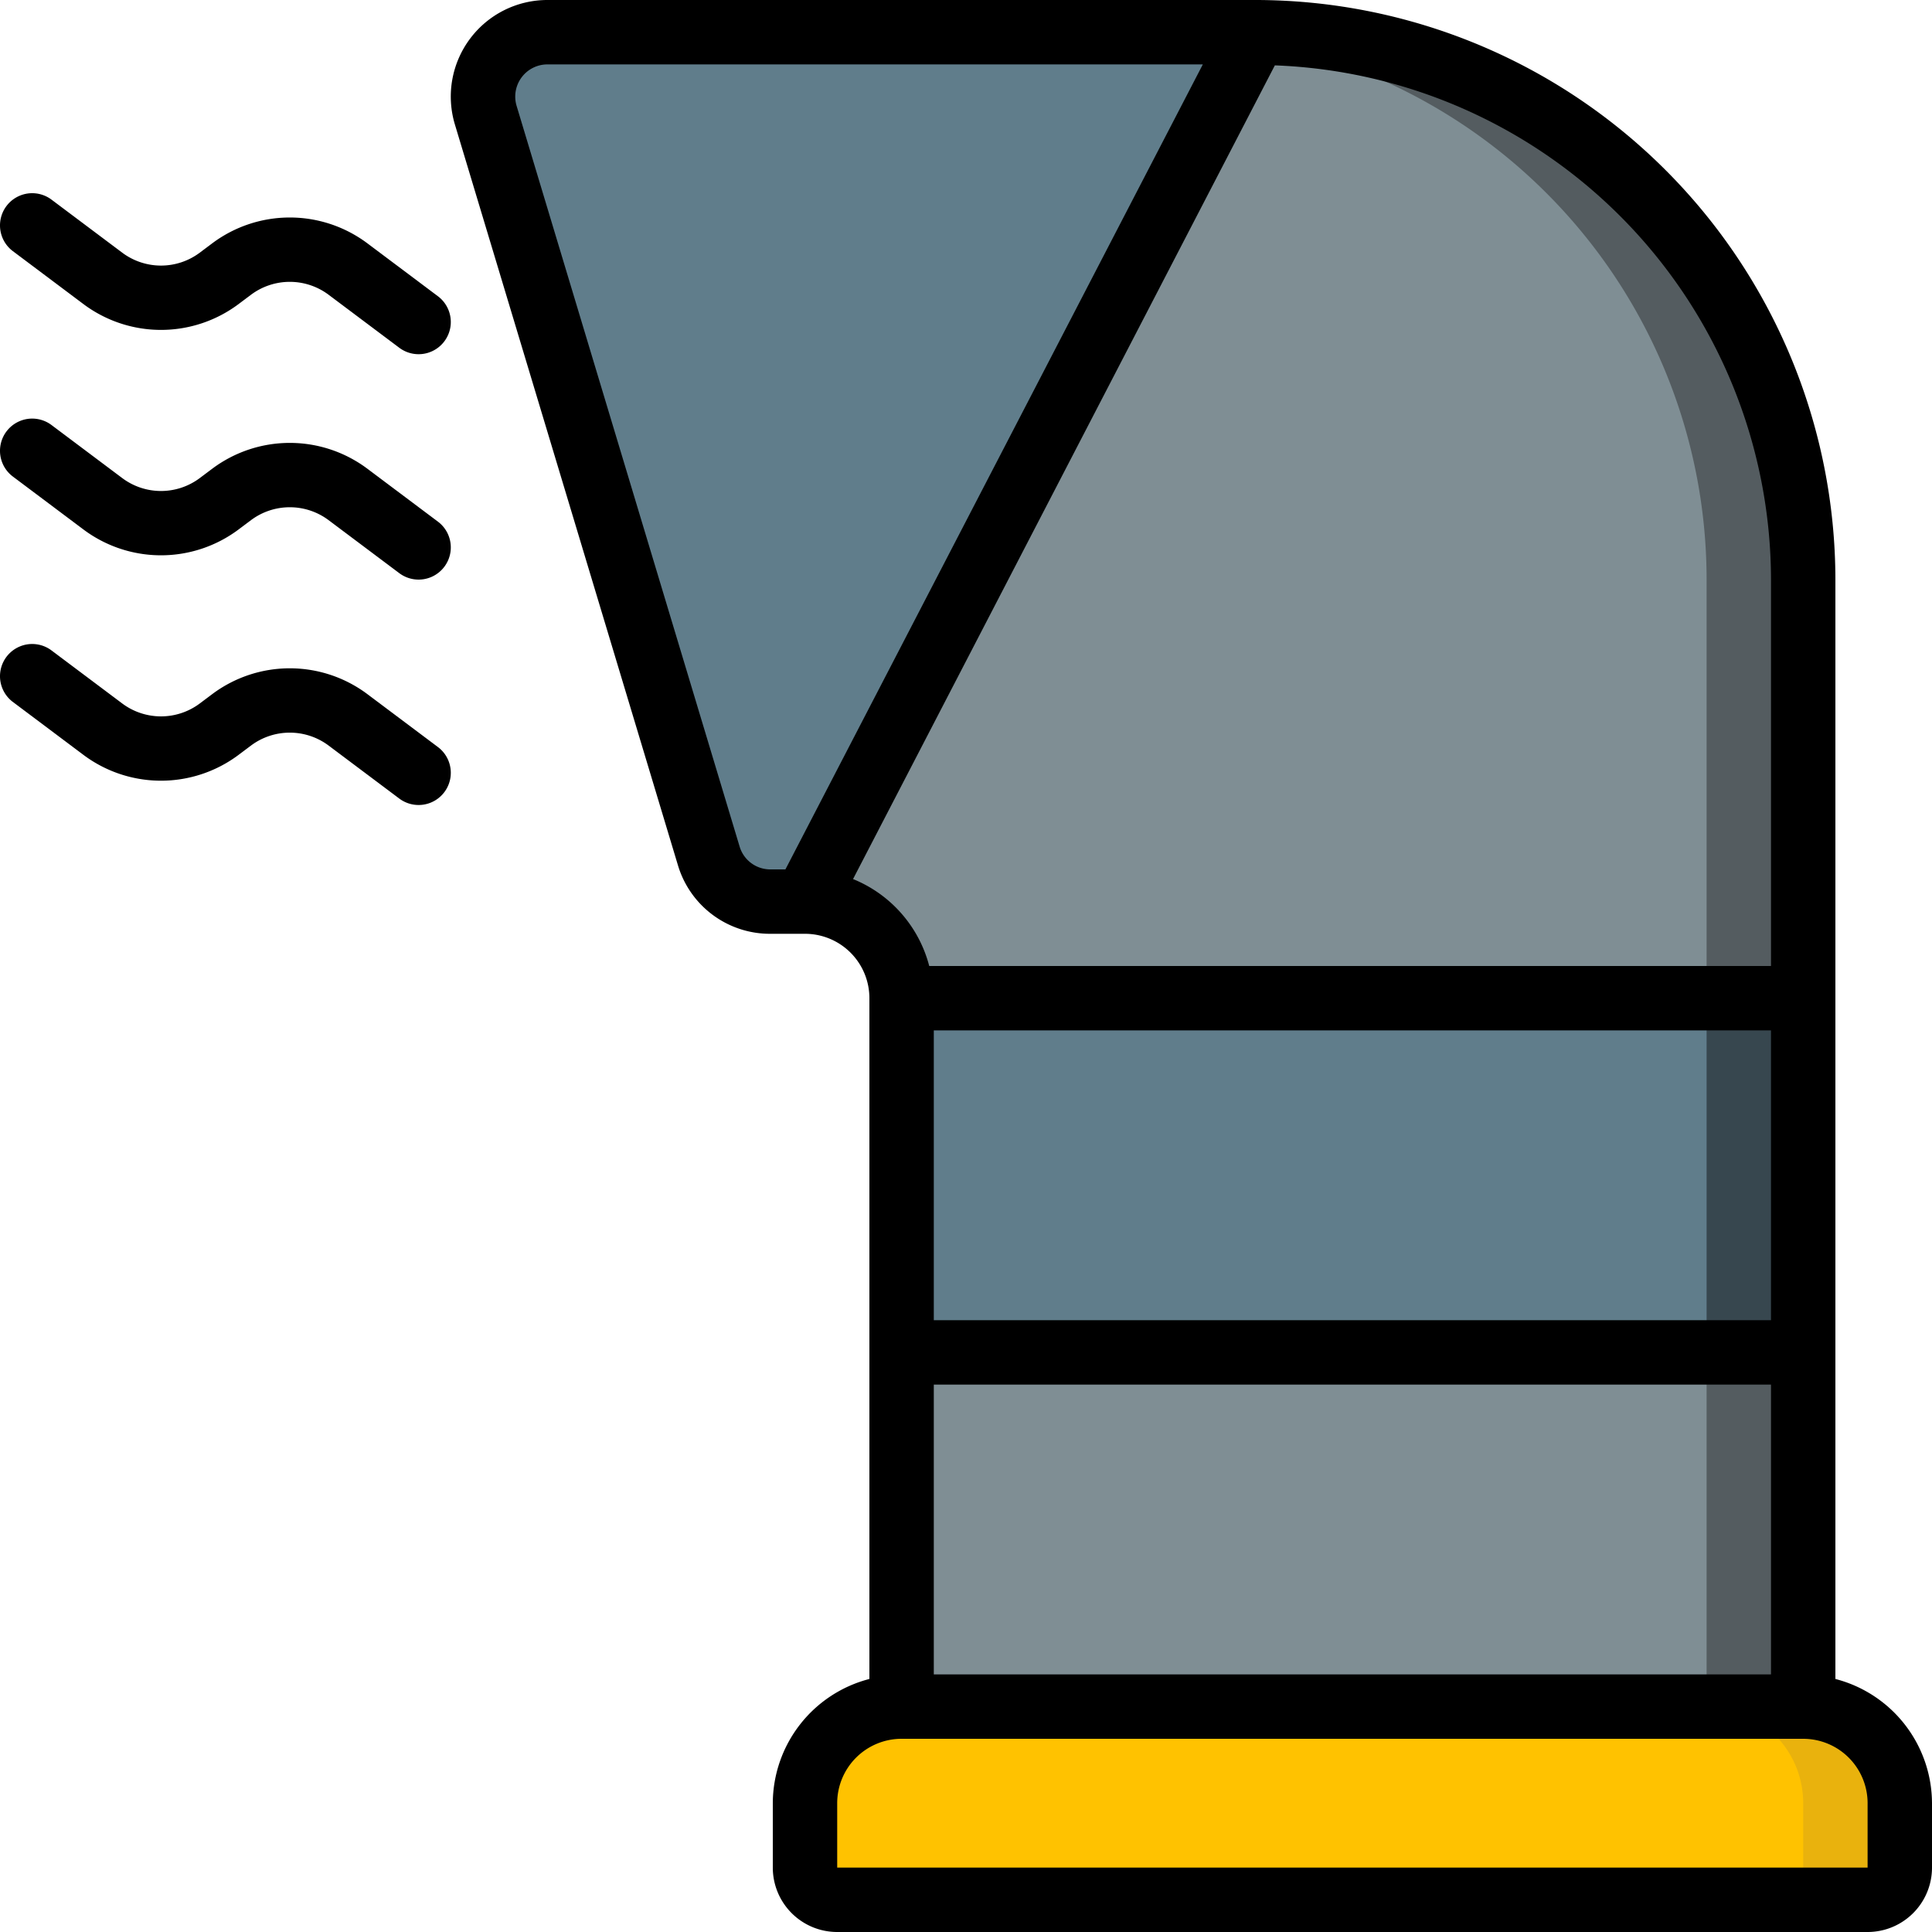 <?xml version="1.0" encoding="UTF-8"?> <svg xmlns="http://www.w3.org/2000/svg" xmlns:xlink="http://www.w3.org/1999/xlink" xmlns:svgjs="http://svgjs.com/svgjs" version="1.1" width="512" height="512" x="0" y="0" viewBox="0 0 60 60" style="enable-background:new 0 0 512 512" xml:space="preserve" class=""><g><g id="Icons"><path d="m28 53h28a3 3 0 0 1 3 3v2a1 1 0 0 1 -1 1h-32a1 1 0 0 1 -1-1v-2a3 3 0 0 1 3-3z" fill="#ffc200" data-original="#02a9f4"></path><path d="m56 53h-3a3 3 0 0 1 3 3v2a1 1 0 0 1 -1 1h3a1 1 0 0 0 1-1v-2a3 3 0 0 0 -3-3z" fill="#e9b20d" data-original="#0377bc" class=""></path><path d="m28 42h28v11h-28z" fill="#7f8e94" data-original="#7f8e94" class=""></path><path d="m53 42h3v11h-3z" fill="#545c60" data-original="#545c60"></path><path d="m28 31h28v11h-28z" fill="#607d8b" data-original="#607d8b"></path><path d="m53 31h3v11h-3z" fill="#37474f" data-original="#37474f"></path><path d="m56 18v13h-28a3 3 0 0 0 -3-3l14-27a17 17 0 0 1 17 17z" fill="#7f8e94" data-original="#7f8e94" class=""></path><path d="m39 1-.135.26a16.988 16.988 0 0 1 14.135 16.74v13h3v-13a17 17 0 0 0 -17-17z" fill="#545c60" data-original="#545c60"></path><path d="m39 1-14 27h-1.07a2 2 0 0 1 -1.92-1.42l-6.92-23a2 2 0 0 1 1.91-2.58z" fill="#607d8b" data-original="#607d8b"></path></g><g id="Icons_copy" data-name="Icons copy"><path d="m57 52.142v-34.142a18.021 18.021 0 0 0 -18-18h-22a3 3 0 0 0 -2.873 3.865l6.925 23a2.982 2.982 0 0 0 2.874 2.135h1.074a2 2 0 0 1 2 2v21.142a4 4 0 0 0 -3 3.858v2a2 2 0 0 0 2 2h32a2 2 0 0 0 2-2v-2a4 4 0 0 0 -3-3.858zm-28-20.142h26v9h-26zm0 11h26v9h-26zm-6.031-16.711-6.925-23a1 1 0 0 1 .956-1.289h20.355l-12.963 25h-.466a.993.993 0 0 1 -.957-.711zm3.523 1.011 13.1-25.27a16.007 16.007 0 0 1 15.408 15.97v12h-26.142a4 4 0 0 0 -2.366-2.7zm31.508 30.7h-32v-2a2 2 0 0 1 2-2h28a2 2 0 0 1 2 2z" fill="#000000" data-original="#000000" class=""></path><path d="m2.6 9.45a4.019 4.019 0 0 0 4.8 0l.4-.3a2.012 2.012 0 0 1 2.4 0l2.2 1.65a1 1 0 0 0 1.2-1.6l-2.2-1.65a4.019 4.019 0 0 0 -4.8 0l-.4.3a2.009 2.009 0 0 1 -2.4 0l-2.2-1.65a1 1 0 1 0 -1.2 1.6z" fill="#000000" data-original="#000000" class=""></path><path d="m.4 14.8 2.2 1.65a4.019 4.019 0 0 0 4.8 0l.4-.3a2.012 2.012 0 0 1 2.4 0l2.2 1.65a1 1 0 1 0 1.2-1.6l-2.2-1.65a4.019 4.019 0 0 0 -4.8 0l-.4.3a2.007 2.007 0 0 1 -2.4 0l-2.2-1.65a1 1 0 0 0 -1.2 1.6z" fill="#000000" data-original="#000000" class=""></path><path d="m7.8 23.15a2.012 2.012 0 0 1 2.4 0l2.2 1.65a1 1 0 1 0 1.2-1.6l-2.2-1.65a4.019 4.019 0 0 0 -4.8 0l-.4.3a2.009 2.009 0 0 1 -2.4 0l-2.2-1.65a1 1 0 0 0 -1.2 1.6l2.2 1.65a4.019 4.019 0 0 0 4.8 0z" fill="#000000" data-original="#000000" class=""></path></g></g></svg> 
